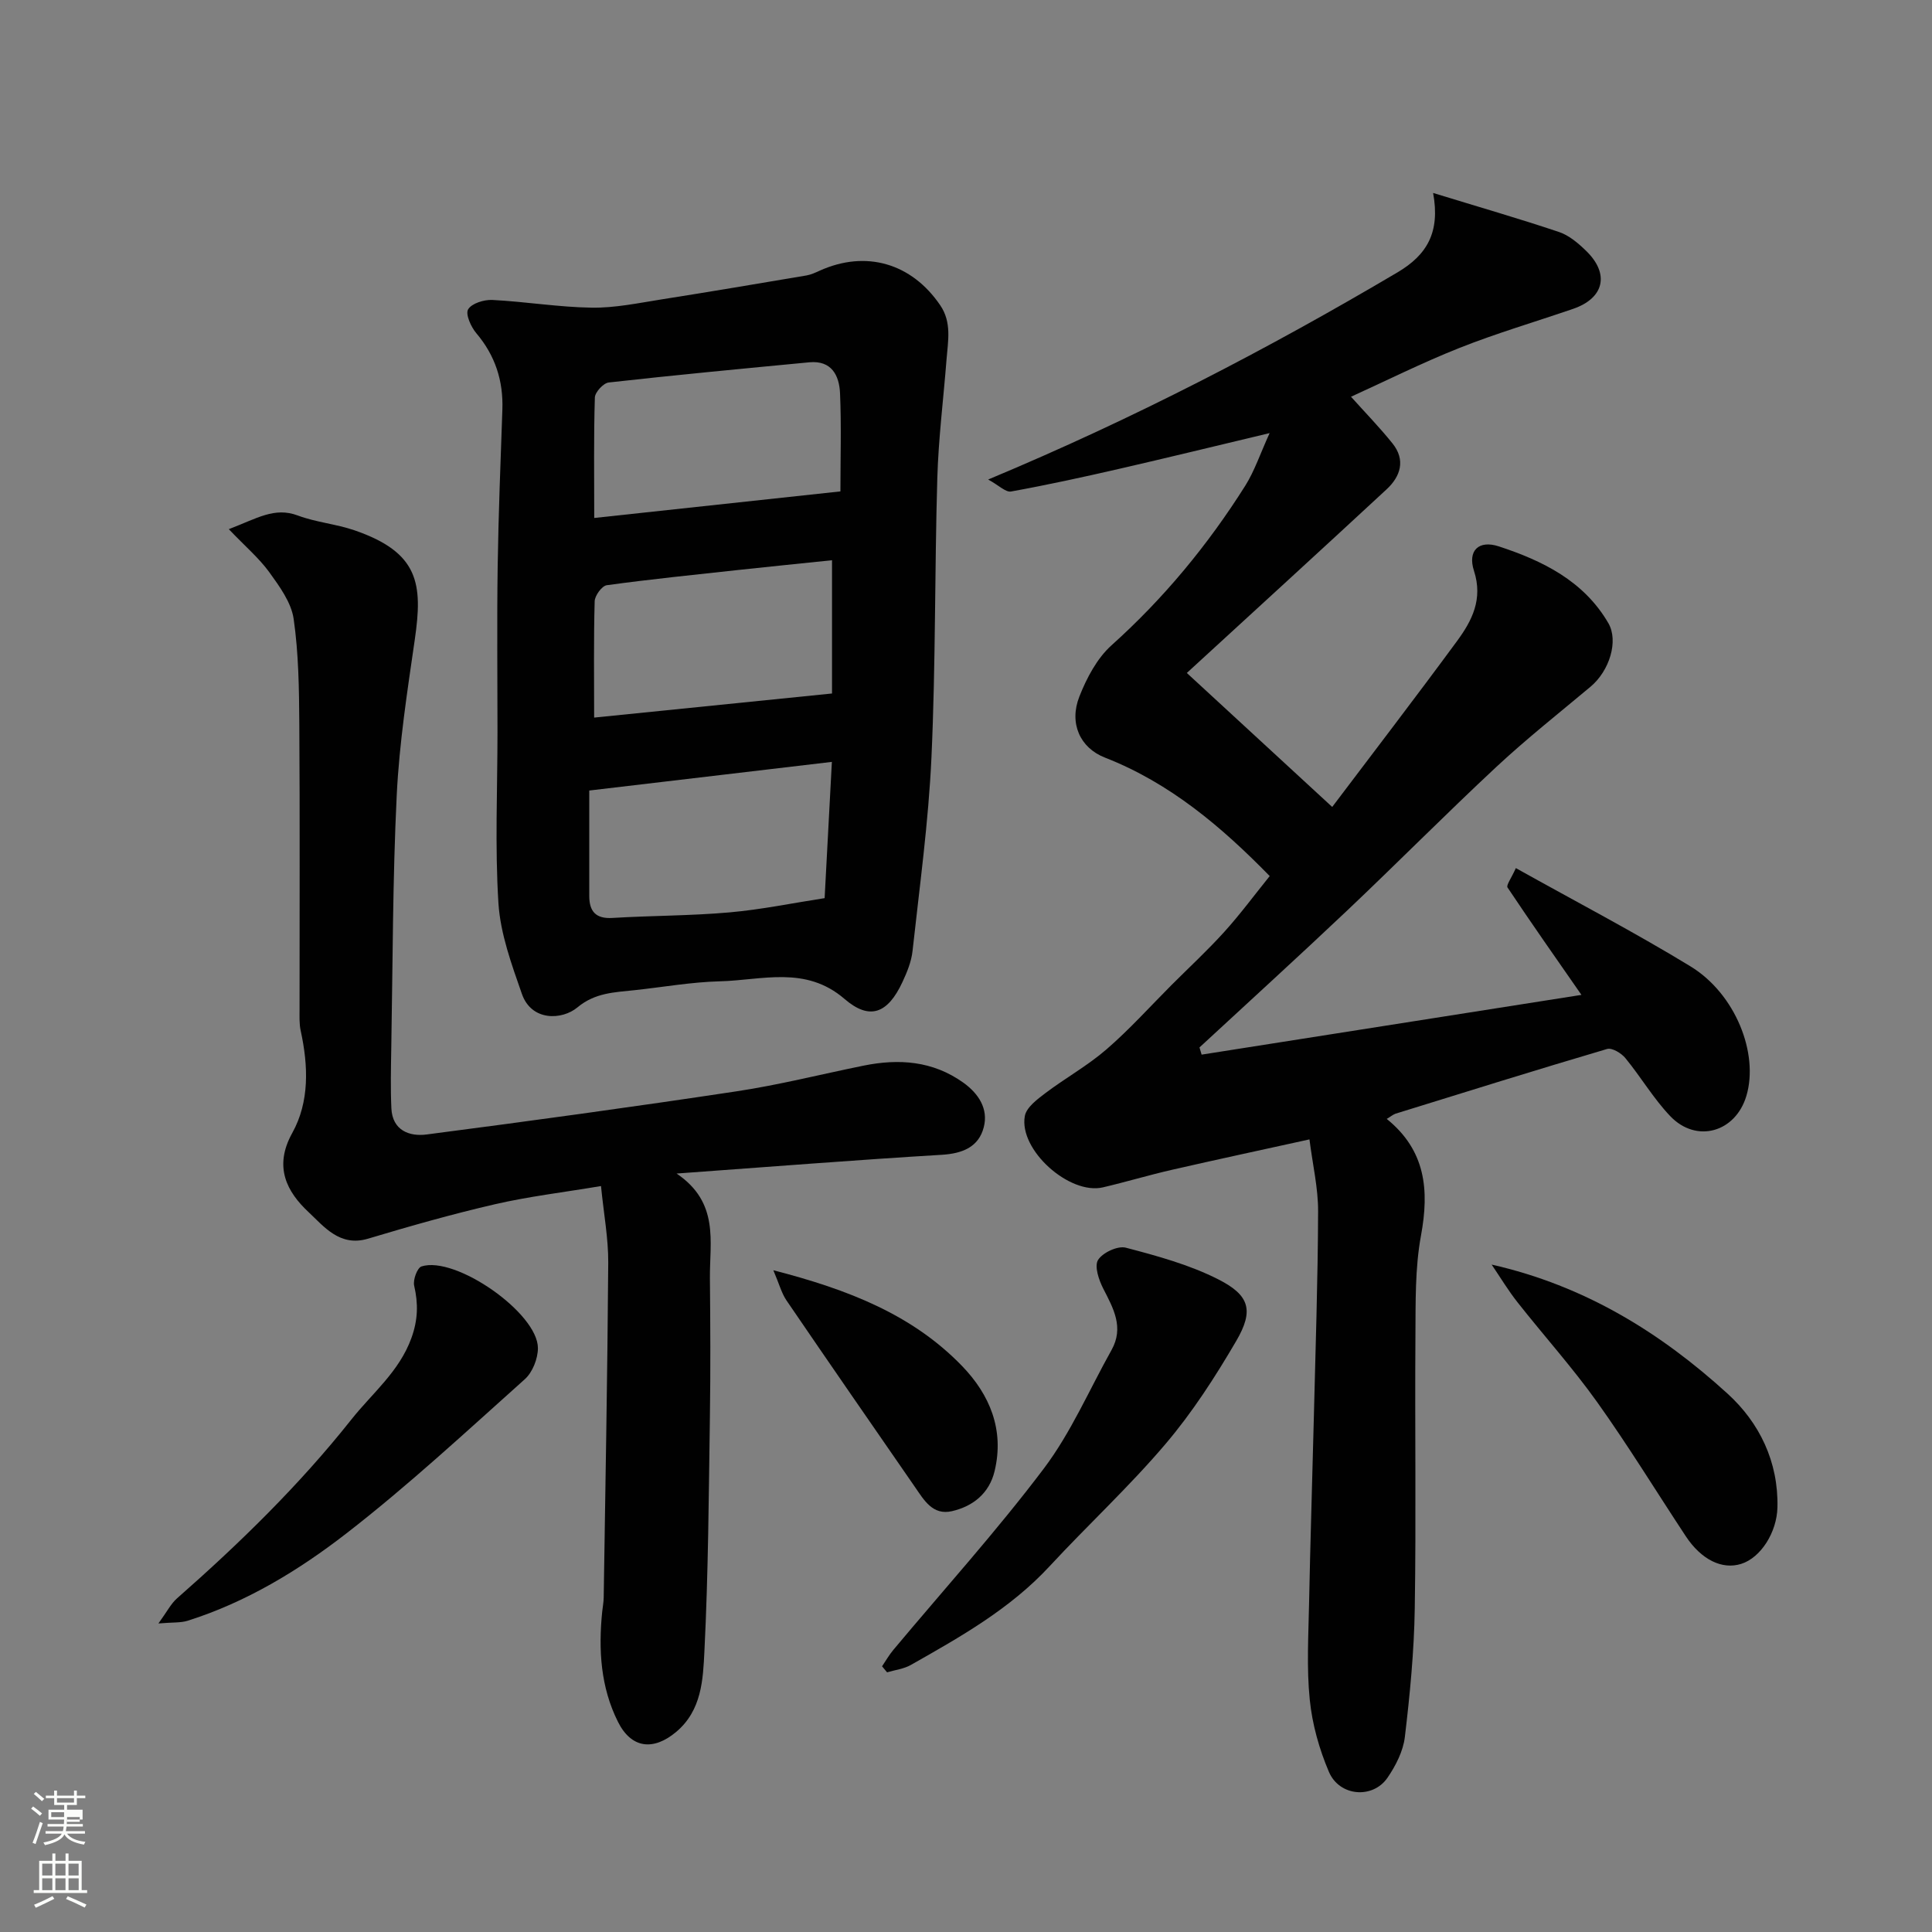 <svg enable-background="new 0 0 400 400" viewBox="0 0 400 400" xmlns="http://www.w3.org/2000/svg"><rect x="0" y="0" width="400" height="400" fill="#808080" stroke="none"/><path d="m6.44 374.46.42-.45c.65.47 1.27.95 1.85 1.44l-.45.49c-.65-.56-1.25-1.06-1.82-1.48m.93 7.33-.63-.26c.55-1.36 1.05-2.8 1.52-4.33.19.1.38.19.59.27-.46 1.29-.95 2.73-1.48 4.32m-.38-10.38.44-.42c.43.34 1.01.82 1.74 1.44l-.49.49c-.53-.51-1.09-1.01-1.69-1.51m2.5.35h1.72v-1.04h.59v1.04h3.52v-1.04h.59v1.04h1.75v.53h-1.75v1.42h-2.03v.97h3.22v2.03h-3.24c0 .35-.01.66-.03.93h3.32v.53h-3.37c-.03.27-.08.58-.15.94h3.96v.53h-3.71c.67.92 1.93 1.48 3.79 1.68-.13.24-.23.44-.29.59-2.13-.38-3.48-1.08-4.04-2.12-.43.97-1.77 1.72-4.03 2.23-.09-.19-.2-.37-.33-.55 2.1-.42 3.37-1.03 3.81-1.83h-3.36v-.53h3.58c.08-.29.13-.61.16-.94h-3.33v-.53h3.39c.02-.27.04-.58.04-.93h-3.23v-2.03h3.25v-.97h-2.07v-1.42h-1.73zm1.12 3.44v1h2.65c.01-.3.02-.44.01-.4v-.25-.35zm1.19-2h3.52v-.91h-3.52zm4.71 3h-2.63v.59c0 .15-.01.28-.01.4h2.64v-1.99z" fill="#fbfcfa"/><path d="m13.56 383.74h.63v1.52h2.72v6.07h1.13v.6h-11.06v-.6h1.13v-6.07h2.73v-1.52h.63v1.52h2.1v-1.52zm-2.69 8.83.38.56c-1.24.63-2.53 1.25-3.85 1.85-.1-.21-.21-.42-.34-.63 1.36-.55 2.63-1.15 3.81-1.78m-2.13-4.27h2.1v-2.45h-2.1zm0 3.04h2.1v-2.46h-2.1zm2.72-3.04h2.1v-2.45h-2.1zm0 3.04h2.1v-2.46h-2.1zm6.07 3.6c-1.41-.71-2.7-1.3-3.86-1.78l.35-.56c1.45.62 2.75 1.19 3.88 1.72zm-1.25-9.09h-2.1v2.45h2.1zm-2.09 5.49h2.1v-2.46h-2.1z" fill="#fbfcfa"/><g fill="#010101"><path d="m287.11 231.66c8.07 6.53 8.83 14.72 7.09 24.15-1.25 6.77-1.1 13.83-1.15 20.77-.14 18.83.16 37.67-.14 56.49-.14 8.87-1 17.75-2.05 26.56-.35 2.93-1.89 5.95-3.6 8.44-3.05 4.43-9.95 3.87-12.12-1.22-2.01-4.71-3.46-9.87-3.97-14.96-.67-6.6-.27-13.32-.14-19.98.25-12.6.66-25.2.97-37.8.35-14.43.85-28.87.9-43.3.02-4.83-1.13-9.67-1.79-14.91-9.95 2.19-19.28 4.19-28.58 6.32-4.75 1.09-9.43 2.5-14.18 3.61-6.94 1.62-17.45-7.77-16.17-14.77.33-1.8 2.57-3.46 4.27-4.75 4.13-3.12 8.73-5.67 12.62-9.04 4.78-4.13 9.03-8.87 13.5-13.35 3.65-3.65 7.46-7.17 10.92-11 3.29-3.64 6.21-7.6 9.39-11.54-9.97-10.19-20.63-19.26-34.12-24.53-5.16-2.01-7.46-7.12-5.29-12.63 1.51-3.84 3.65-7.91 6.65-10.61 10.84-9.73 19.97-20.8 27.7-33.05 1.91-3.04 3.07-6.56 5.04-10.89-11.28 2.69-21.18 5.11-31.11 7.39-7.44 1.71-14.91 3.34-22.42 4.7-1.11.2-2.52-1.27-4.74-2.48 30.28-12.65 57.88-27.01 84.73-42.88 6.11-3.61 8.89-8.28 7.39-16.45 9.42 2.89 17.82 5.31 26.09 8.09 2.07.7 3.97 2.32 5.58 3.89 4.93 4.77 3.75 9.81-2.7 12.02-7.84 2.69-15.81 5.03-23.5 8.08-7.72 3.06-15.18 6.8-22.47 10.11 2.85 3.18 5.88 6.29 8.58 9.65 2.77 3.44 1.69 6.84-1.22 9.53-13.8 12.79-27.7 25.48-41.35 38.01 9.67 8.91 19.54 18 30.1 27.74 8.44-11.18 17.26-22.67 25.84-34.34 3.11-4.23 5.41-8.68 3.51-14.55-1.35-4.16.96-6.43 5.14-5.06 9.06 2.97 17.59 7.14 22.68 15.89 2.15 3.7.24 9.88-3.69 13.17-6.55 5.48-13.27 10.8-19.52 16.62-10.45 9.74-20.5 19.9-30.87 29.72-10.09 9.55-20.37 18.9-30.57 28.34.15.5.29.99.44 1.49 26.2-4.12 52.4-8.24 78.64-12.37-5.26-7.57-10.37-14.84-15.3-22.23-.32-.47.77-1.88 1.72-4.02 12.4 6.93 24.51 13.24 36.15 20.34 9.34 5.7 14.19 18.07 11.58 26.82-2.25 7.55-10.35 9.88-15.78 4.18-3.47-3.64-6.07-8.11-9.29-12.02-.84-1.02-2.76-2.17-3.77-1.87-14.65 4.32-29.22 8.88-43.81 13.4-.55.2-1.01.61-1.81 1.08z"/><path d="m103 151.59c0-11.49-.13-22.99.04-34.48.16-10.77.6-21.53.97-32.29.21-5.99-1.48-11.21-5.4-15.84-1.1-1.3-2.28-3.93-1.69-4.93.73-1.24 3.29-2.03 5-1.95 6.88.35 13.73 1.5 20.6 1.6 4.84.07 9.72-.97 14.55-1.73 9.98-1.57 19.94-3.26 29.9-4.94.94-.16 1.86-.59 2.74-.99 9.56-4.31 19.02-1.57 24.96 7.17 2.41 3.54 1.6 7.39 1.3 11.21-.64 8.19-1.67 16.37-1.91 24.57-.56 19.25-.33 38.53-1.21 57.77-.61 13.41-2.46 26.78-3.92 40.14-.24 2.21-1.15 4.41-2.1 6.45-3.03 6.49-6.76 7.97-11.98 3.47-8.07-6.96-17.08-3.87-25.82-3.65-5.88.15-11.73 1.2-17.6 1.83-4.18.45-8.23.52-11.88 3.57-3.17 2.64-9.51 2.92-11.5-2.8-2.12-6.08-4.43-12.38-4.85-18.7-.75-11.79-.2-23.65-.2-35.48zm71-49.85c0-6.93.21-13.64-.08-20.32-.16-3.68-1.74-6.84-6.35-6.41-13.86 1.32-27.71 2.63-41.54 4.18-1.1.12-2.84 2.01-2.87 3.11-.25 8.09-.13 16.19-.13 24.94 16.76-1.8 32.98-3.55 50.97-5.5zm-1.77 56c-17.21 2.03-33.64 3.97-50.23 5.93 0 7.91-.01 14.88 0 21.84.01 3.17 1.33 4.75 4.8 4.54 8.07-.49 16.18-.44 24.23-1.15 6.6-.58 13.13-1.94 19.7-2.95.51-9.49.99-18.5 1.5-28.21zm-49.22-9.17c16.59-1.68 32.55-3.3 49.25-4.99 0-9.08 0-18.2 0-27.59-6.36.66-12.85 1.31-19.34 2.01-9.1.99-18.22 1.92-27.29 3.16-1.01.14-2.48 2.15-2.51 3.33-.22 7.96-.11 15.92-.11 24.08z"/><path d="m47.37 109.56c5.82-2.21 9.44-4.65 14.29-2.83 3.76 1.41 7.91 1.75 11.72 3.06 13.42 4.61 14.16 11.14 12.5 22.61-1.55 10.69-3.21 21.43-3.74 32.2-.85 17.41-.82 34.86-1.13 52.3-.07 4.18-.17 8.38.02 12.56.21 4.6 3.75 5.89 7.31 5.42 21.4-2.78 42.79-5.71 64.13-8.93 8.84-1.33 17.54-3.54 26.32-5.32 7.33-1.49 14.33-.99 20.64 3.51 3.18 2.27 5.23 5.44 4.25 9.23-1.05 4.11-4.4 5.46-8.72 5.72-17.74 1.06-35.46 2.48-54.88 3.88 8.91 6.02 6.83 14.12 6.9 21.65.09 9.5.14 19 0 28.5-.24 16.27-.33 32.55-1.14 48.79-.29 5.84-.55 12.2-5.83 16.65-4.73 3.98-9.29 3.45-12.05-2.04-3.62-7.2-4.08-14.96-3.28-22.85.1-.98.3-1.96.31-2.95.35-23.1.78-46.2.94-69.3.03-5.01-.92-10.02-1.5-15.86-7.89 1.32-15 2.16-21.93 3.76-8.85 2.04-17.61 4.53-26.32 7.14-5.84 1.75-9.15-2.57-12.28-5.49-4.51-4.21-7.29-9.39-3.39-16.4 3.59-6.45 3.33-13.93 1.74-21.19-.31-1.44-.23-2.97-.23-4.46-.01-19.67.08-39.33-.05-59-.05-7.27-.14-14.61-1.17-21.77-.49-3.42-2.93-6.74-5.06-9.7-2.12-2.91-4.94-5.3-8.37-8.89z"/><path d="m182.62 344.99c.77-1.14 1.46-2.35 2.34-3.4 10.43-12.48 21.37-24.58 31.15-37.54 5.63-7.46 9.41-16.31 14.02-24.54 2.61-4.67.4-8.6-1.71-12.71-.92-1.79-1.88-4.65-1.08-5.94.95-1.52 4.07-2.98 5.75-2.54 6.52 1.71 13.18 3.53 19.15 6.56 6.53 3.31 7.37 6.48 3.71 12.75-4.35 7.44-9.09 14.8-14.66 21.35-7.51 8.84-16.08 16.76-23.98 25.29-8.18 8.84-18.45 14.62-28.73 20.44-1.46.83-3.27 1.03-4.92 1.53-.36-.42-.7-.83-1.04-1.25z"/><path d="m32.8 336.12c1.8-2.48 2.59-4.08 3.82-5.17 13-11.43 25.34-23.46 36.13-37.06 4.35-5.49 9.92-9.91 12.44-16.9 1.35-3.75 1.42-7.07.56-10.8-.28-1.2.63-3.7 1.52-3.99 7.03-2.26 24.09 9.65 24.1 16.91 0 2.18-1.11 5-2.7 6.43-12.14 10.86-24.11 21.98-36.96 31.94-9.87 7.65-20.7 14.23-32.83 18.07-1.45.46-3.09.31-6.08.57z"/><path d="m308.83 261.82c19.32 4.37 35.03 14.14 48.85 26.73 6.57 5.98 10.54 14.07 10.32 23.53-.12 5.16-3.43 10.41-7.49 11.7-3.95 1.26-8.28-.85-11.5-5.74-6.1-9.24-11.88-18.69-18.3-27.7-5.12-7.18-11.05-13.77-16.52-20.71-1.95-2.47-3.58-5.19-5.36-7.81z"/><path d="m160.11 262.99c15.43 3.98 28.74 9.15 39.05 19.8 5.78 5.97 8.81 13.26 6.76 21.79-1.09 4.56-4.42 7.27-8.82 8.29-3.98.92-5.78-2.27-7.64-4.96-8.9-12.87-17.81-25.74-26.62-38.66-1.04-1.53-1.52-3.44-2.73-6.26z"/></g></svg>